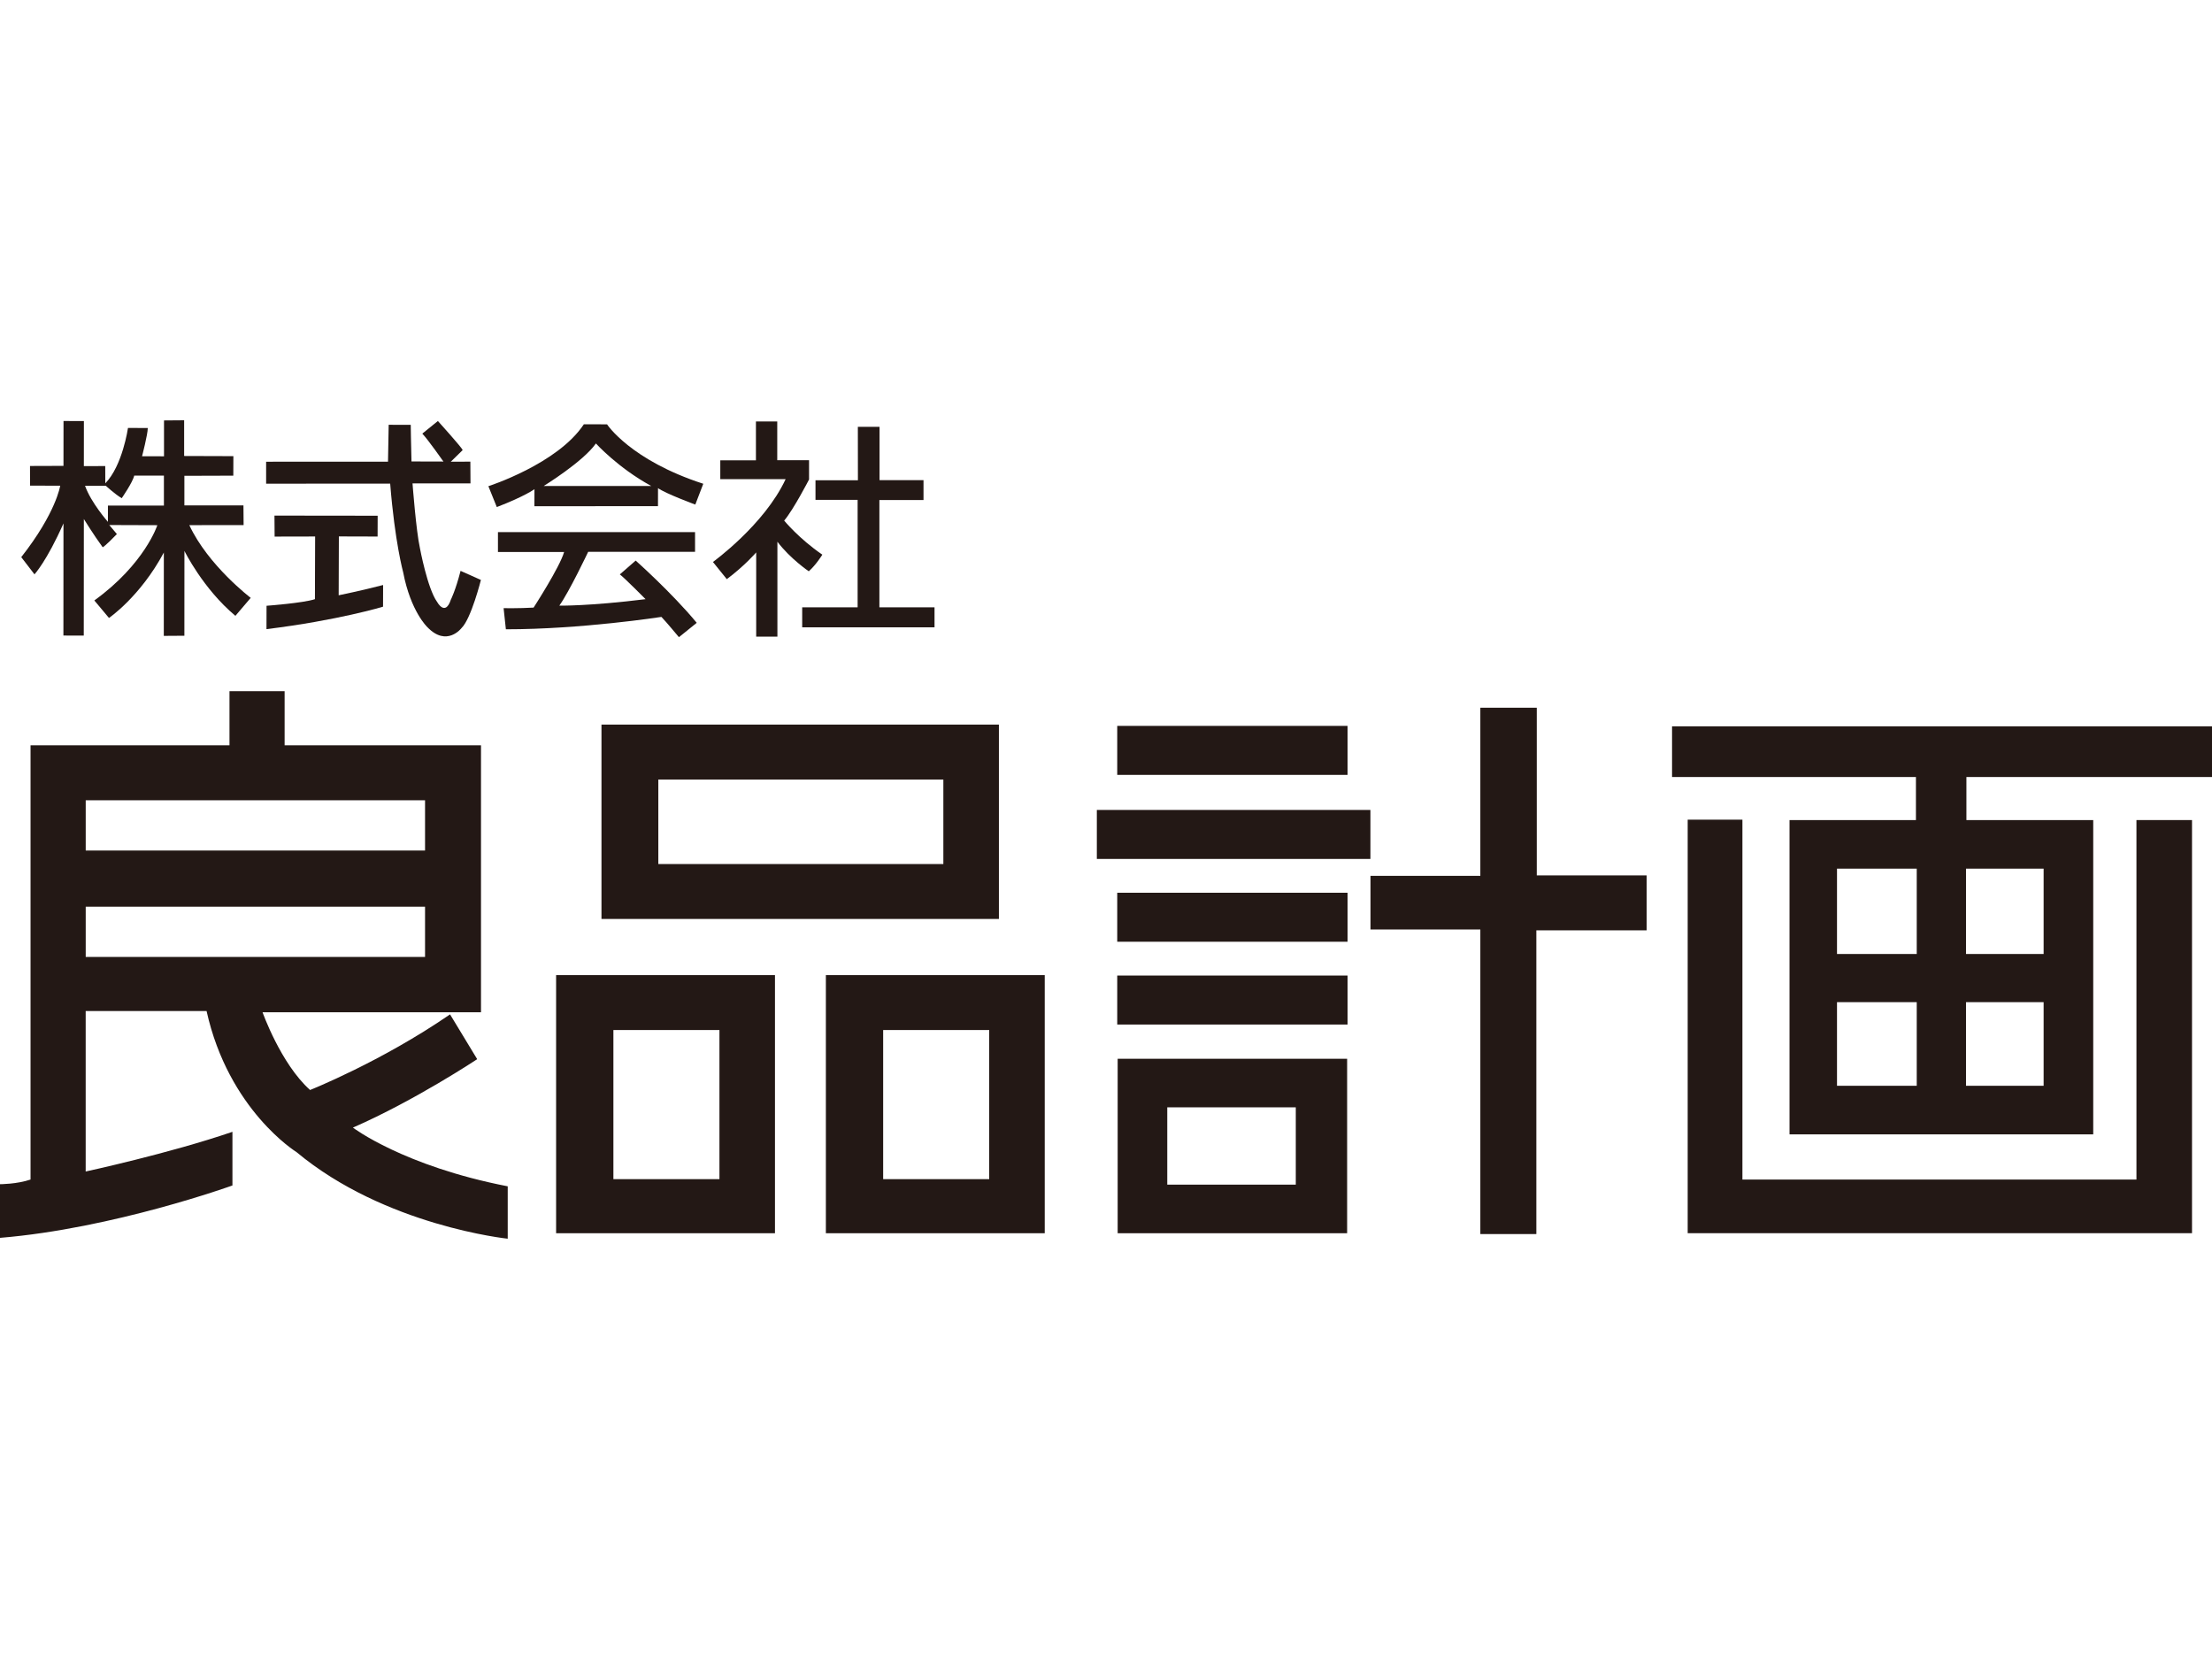 <svg width="200" height="150" viewBox="0 0 200 150" fill="none" xmlns="http://www.w3.org/2000/svg">
<path fill-rule="evenodd" clip-rule="evenodd" d="M24.062 41.747L35.082 41.743L35.143 38.407L37.138 38.413C37.138 38.413 37.158 40.044 37.205 41.723L40.093 41.731C40.093 41.731 38.694 39.74 38.184 39.205L39.593 38.065C39.593 38.065 41.759 40.465 41.834 40.694L40.758 41.747L42.528 41.739L42.54 43.706H37.299C37.299 43.706 37.618 47.988 37.97 49.568C37.97 49.568 38.649 53.212 39.514 54.411C39.514 54.411 40.25 55.788 40.767 54.21C40.767 54.21 41.177 53.422 41.643 51.615L43.482 52.436C43.482 52.436 42.601 55.946 41.73 56.785C41.73 56.785 40.396 58.537 38.637 56.7C38.637 56.7 37.134 55.294 36.455 51.753C36.455 51.753 35.696 49.001 35.279 43.728L24.062 43.732V41.745V41.747Z" fill="#231815"/>
<path fill-rule="evenodd" clip-rule="evenodd" d="M24.816 46.618L34.147 46.629L34.141 48.512L30.639 48.502L30.622 53.823C30.622 53.823 32.719 53.396 34.639 52.894L34.633 54.854C34.633 54.854 30.563 56.09 24.094 56.884L24.1 54.771C24.1 54.771 27.425 54.526 28.475 54.174L28.493 48.508L24.83 48.516L24.816 46.621V46.618Z" fill="#231815"/>
<path fill-rule="evenodd" clip-rule="evenodd" d="M44.156 43.961C44.156 43.961 50.427 41.944 52.79 38.361L54.887 38.367C54.887 38.367 56.998 41.607 63.588 43.74L62.866 45.622C62.866 45.622 60.158 44.621 59.495 44.135L59.491 45.766L48.319 45.77L48.324 44.228C48.324 44.228 47.477 44.862 44.919 45.847L44.158 43.961H44.156ZM49.164 43.939C49.164 43.939 52.725 41.747 53.88 40.096C53.88 40.096 55.868 42.298 58.88 43.939H49.164Z" fill="#231815"/>
<path fill-rule="evenodd" clip-rule="evenodd" d="M45.023 48.113H62.844V49.896H53.179C53.179 49.896 51.467 53.511 50.572 54.759C50.572 54.759 53.256 54.81 58.37 54.174C58.37 54.174 56.478 52.264 56.043 51.934L57.475 50.686C57.475 50.686 60.721 53.564 62.996 56.313L61.386 57.611C61.386 57.611 60.159 56.134 59.801 55.778C59.801 55.778 52.591 56.898 45.739 56.898L45.534 54.988C45.534 54.988 46.889 55.014 48.245 54.937C48.245 54.937 50.598 51.31 51.007 49.908H45.023V48.113Z" fill="#231815"/>
<path fill-rule="evenodd" clip-rule="evenodd" d="M68.346 38.107H70.276V41.609H73.151V43.353C73.151 43.353 71.746 46.078 70.902 47.07C70.902 47.07 72.232 48.699 74.353 50.151C74.353 50.151 73.79 51.069 73.127 51.654C73.127 51.654 71.439 50.508 70.29 48.98V57.56H68.372V49.946C68.372 49.946 67.349 51.144 65.714 52.365L64.461 50.811C64.461 50.811 69.114 47.451 71.032 43.325H65.126V41.62H68.348V38.107H68.346Z" fill="#231815"/>
<path fill-rule="evenodd" clip-rule="evenodd" d="M77.561 38.592H79.524V43.416H83.5V45.211H79.511V54.911H84.496V56.72H72.531V54.911H77.543V45.197H73.733V43.426H77.569L77.563 38.587L77.561 38.592Z" fill="#231815"/>
<path fill-rule="evenodd" clip-rule="evenodd" d="M101.016 65.632H121.84V70.062H101.016V65.632Z" fill="#231815"/>
<path fill-rule="evenodd" clip-rule="evenodd" d="M101.016 80.718H121.84V85.148H101.016V80.718Z" fill="#231815"/>
<path fill-rule="evenodd" clip-rule="evenodd" d="M101.016 88.204H121.84V92.634H101.016V88.204Z" fill="#231815"/>
<path fill-rule="evenodd" clip-rule="evenodd" d="M99.172 73.232H123.907V77.662H99.172V73.232Z" fill="#231815"/>
<path fill-rule="evenodd" clip-rule="evenodd" d="M101.055 95.729H121.802V111.504H101.055V95.729ZM105.539 100.12H117.16V107.11H105.539V100.12Z" fill="#231815"/>
<path fill-rule="evenodd" clip-rule="evenodd" d="M123.914 79.191H133.847V63.989H138.948V79.152H148.882V84.117H138.91V111.579H133.847V84.04H123.914V79.189V79.191Z" fill="#231815"/>
<path fill-rule="evenodd" clip-rule="evenodd" d="M152.594 74.111H157.542V106.651H193.169V74.147H198.193V111.5H152.594V74.109V74.111Z" fill="#231815"/>
<path fill-rule="evenodd" clip-rule="evenodd" d="M5.743 38.061L5.739 42.122L2.713 42.132L2.717 43.908L5.444 43.916C5.444 43.916 5.078 46.359 1.922 50.374L3.118 51.931C3.118 51.931 4.234 50.726 5.739 47.323L5.733 57.463L7.574 57.469L7.582 46.928C7.582 46.928 8.497 48.407 9.286 49.481C9.286 49.481 9.492 49.406 10.568 48.288C10.568 48.288 10.287 47.955 9.88 47.471L14.227 47.486C14.227 47.486 13.09 50.996 8.53 54.291L9.854 55.873C9.854 55.873 12.679 53.947 14.814 49.957L14.81 57.493L16.671 57.481L16.675 49.811C16.675 49.811 18.351 53.228 21.284 55.681L22.669 54.056C22.669 54.056 18.817 51.129 17.117 47.481L22.026 47.477L22.012 45.695H16.671V43.021L21.095 43.007L21.101 41.243L16.649 41.229V38L14.829 38.014V41.257L12.844 41.251C12.844 41.251 13.36 39.284 13.362 38.699L11.572 38.693C11.572 38.693 11.084 42.104 9.52 43.702L9.516 42.14L7.582 42.144L7.586 38.071L5.745 38.065L5.743 38.061ZM7.688 43.919H9.567C9.567 43.919 10.39 44.682 11.005 45.045C11.005 45.045 12.001 43.613 12.136 43.001H14.82V45.713H9.758V47.184C9.758 47.184 8.224 45.446 7.688 43.919Z" fill="#231815"/>
<path fill-rule="evenodd" clip-rule="evenodd" d="M151.18 65.671H200V70.254H177.795V74.149H189.261V102.565H161.802V74.149H173.231V70.254H151.18V65.671ZM166.094 78.54H173.304V86.256H166.094V78.54ZM166.094 90.611H173.304V98.172H166.094V90.611ZM177.758 90.611H184.777V98.172H177.758V90.611ZM177.758 78.54H184.777V86.256H177.758V78.54Z" fill="#231815"/>
<path fill-rule="evenodd" clip-rule="evenodd" d="M2.762 67.388H20.749V62.498H25.734V67.388H43.49V91.526H23.739C23.739 91.526 25.389 96.185 28.035 98.553C28.035 98.553 34.478 95.994 40.691 91.716L43.146 95.766C43.146 95.766 37.508 99.509 31.909 101.953C31.909 101.953 36.473 105.429 45.906 107.262V111.998C45.906 111.998 34.824 110.852 26.808 104.167C26.808 104.167 20.672 100.386 18.677 91.411H7.747V105.923C7.747 105.923 15.341 104.281 21.016 102.334V107.185C21.016 107.185 10.238 111.08 0 111.921V107.07C0 107.07 1.534 107.07 2.762 106.649V67.386V67.388ZM50.281 88.166H70.07V111.502H50.281V88.166ZM74.672 88.166H94.461V111.502H74.672V88.166ZM54.383 65.517H90.317V83.086H54.383V65.517ZM7.75 72.355H38.431V76.9H7.75V72.355ZM7.75 81.98H38.431V86.525H7.75V81.98ZM59.523 70.483H85.294V78.121H59.523V70.483ZM55.461 93.132H65.049V106.614H55.461V93.132ZM79.852 93.132H89.439V106.614H79.852V93.132Z" fill="#231815"/>
</svg>
